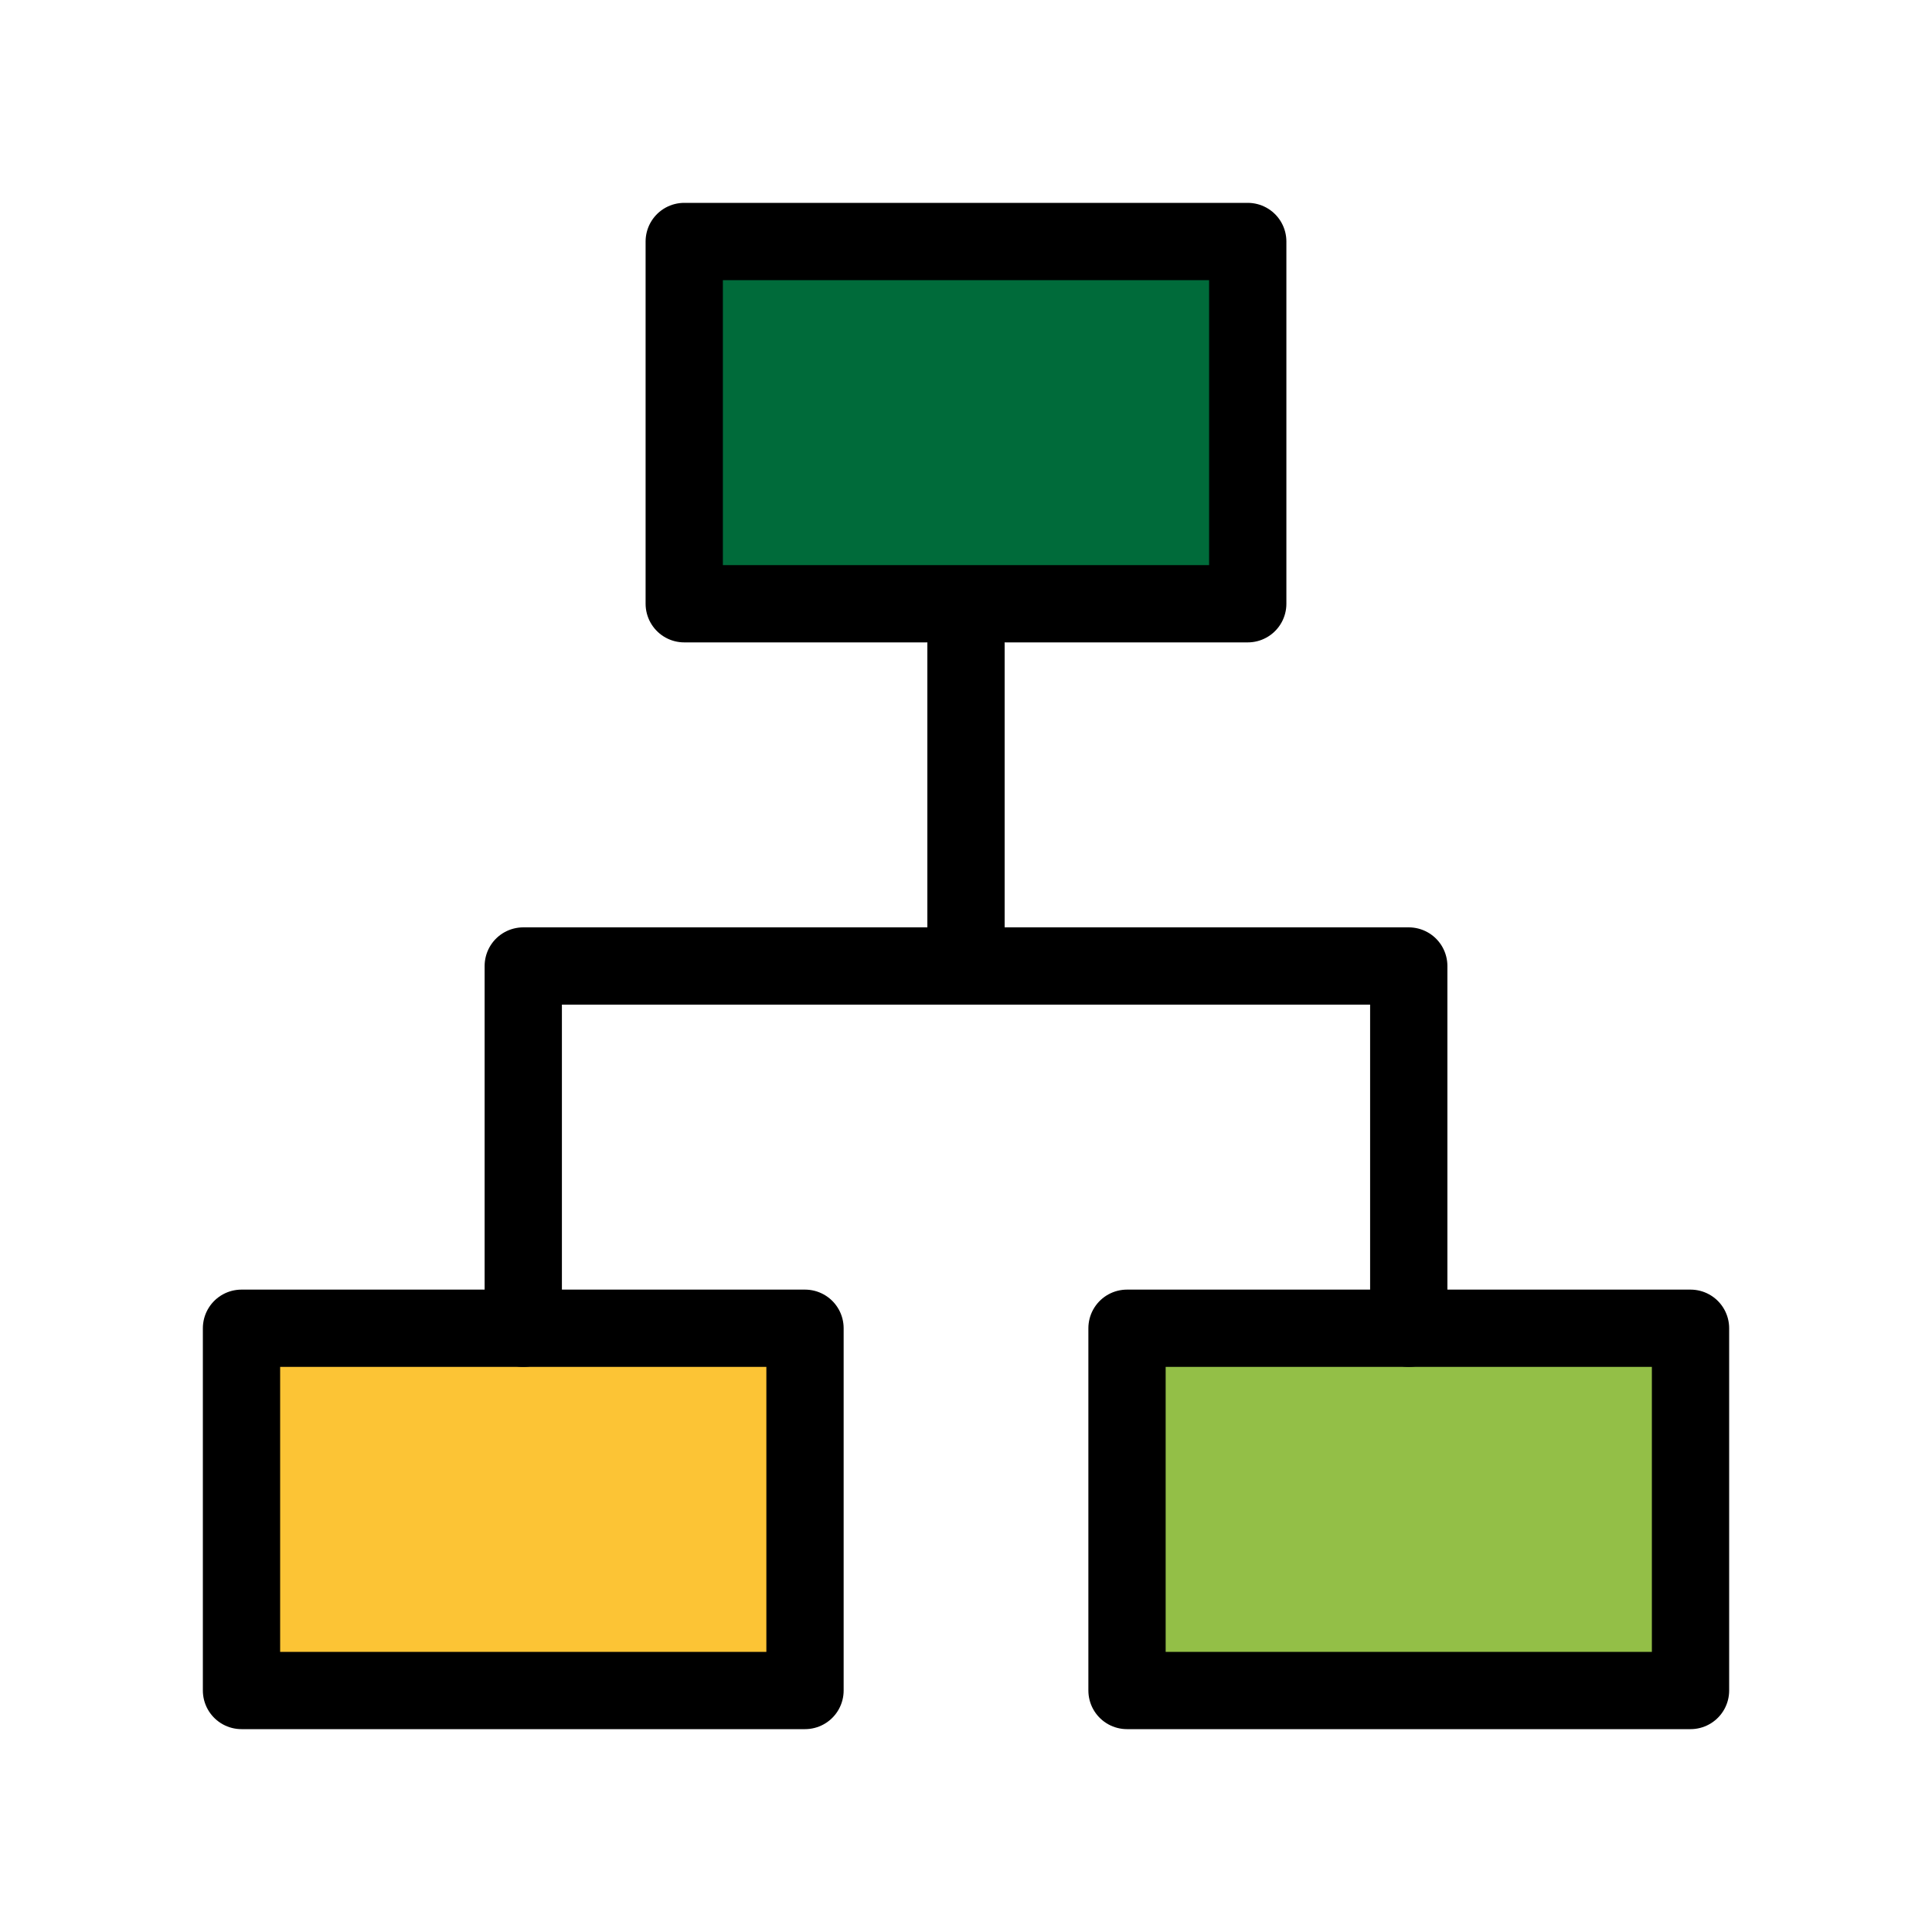 <svg width="100" height="100" viewBox="0 0 100 100" fill="none" xmlns="http://www.w3.org/2000/svg">
<path d="M64.583 12.5H35.416V31.25H64.583V12.5Z" fill="#006B3A" stroke="black" stroke-width="4" stroke-linejoin="round"/>
<path d="M41.667 68.75H12.5V87.5H41.667V68.75Z" fill="#FCC435" stroke="black" stroke-width="4" stroke-linejoin="round"/>
<path d="M87.501 68.75H58.334V87.5H87.501V68.75Z" fill="#93BF47" stroke="black" stroke-width="4" stroke-linejoin="round"/>
<path d="M50 33.334V50" stroke="black" stroke-width="4" stroke-linecap="round" stroke-linejoin="round"/>
<path d="M27.084 68.75V50H72.917V68.75" stroke="black" stroke-width="4" stroke-linecap="round" stroke-linejoin="round"/>
</svg>
